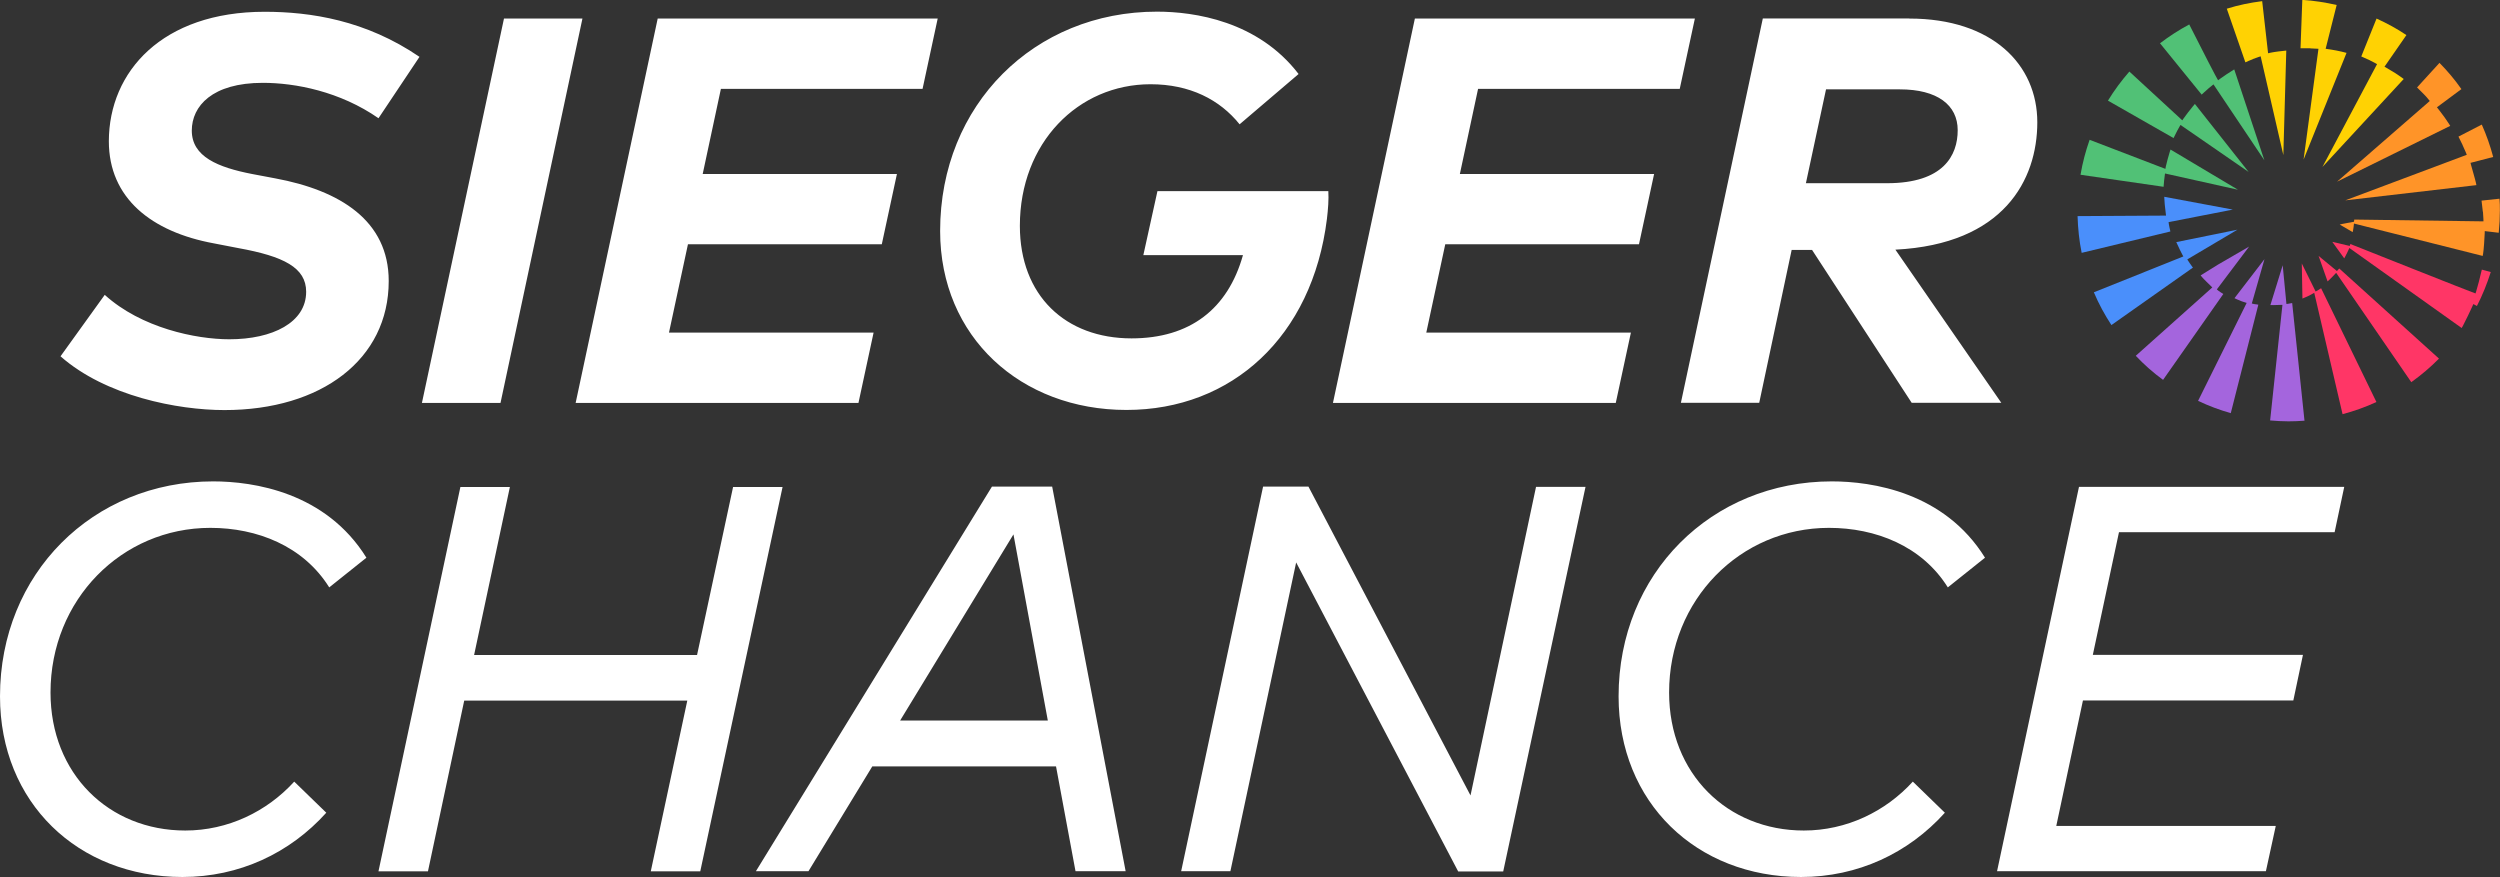 <svg width="439" height="154" viewBox="0 0 439 154" fill="none" xmlns="http://www.w3.org/2000/svg">
<rect x="0" y="0" width="439" height="154" fill="#333333" stroke="none"/>
<g clip-path="url(#clip0_1441_87032)">
<path d="M380.804 39.006L392.083 36.803L380.039 34.554C380.039 34.554 380.129 35.769 380.129 35.903L380.354 37.859L364.82 37.949C364.888 40.152 365.113 42.311 365.541 44.401L381.12 40.647C380.827 39.433 380.804 39.028 380.804 39.028V39.006Z" fill="#4A8FFB"/>
<path d="M395.415 53.304L397.644 45.503L392.376 52.36C392.376 52.36 392.849 52.607 393.614 52.9C394.065 53.057 394.515 53.192 394.515 53.192L385.982 70.39C387.828 71.267 389.742 71.987 391.723 72.549L396.563 53.507C396.361 53.439 395.843 53.439 395.46 53.304H395.415Z" fill="#A465DD"/>
<path d="M389.269 50.831L394.942 43.3L389.472 46.47L386.432 48.358C386.432 48.358 386.748 48.785 387.446 49.46C388.234 50.247 388.481 50.472 388.481 50.472L375.041 62.477C376.504 64.028 378.103 65.445 379.836 66.703L390.417 51.618C389.562 51.124 389.292 50.831 389.292 50.831H389.269Z" fill="#A465DD"/>
<path d="M379.926 32.801C379.971 32.171 380.039 31.384 380.174 30.463L392.984 33.318L381.142 26.259C381.142 26.259 380.939 26.843 380.624 28.012C380.354 28.956 380.241 29.653 380.241 29.653L366.936 24.55C366.238 26.528 365.698 28.574 365.338 30.688L379.926 32.801Z" fill="#51C176"/>
<path d="M384.564 46.29C384.182 45.728 384.092 45.548 384.092 45.548L392.894 40.332L382.155 42.513C382.155 42.513 382.245 42.738 382.786 43.862C383.146 44.604 383.394 45.031 383.394 45.031L367.68 51.326C368.535 53.349 369.571 55.26 370.764 57.081L385.082 46.987C385.082 46.987 384.947 46.852 384.542 46.245L384.564 46.29Z" fill="#4A8FFB"/>
<path d="M401.494 53.349L400.841 46.582L398.68 53.574C398.68 53.574 399.468 53.596 400.796 53.529L398.635 73.83C399.715 73.92 400.773 73.987 401.877 73.987C402.822 73.987 403.745 73.942 404.668 73.875L402.507 53.214C401.787 53.372 401.494 53.372 401.494 53.372V53.349Z" fill="#A465DD"/>
<path d="M381.66 24.28C381.66 24.28 381.84 23.898 382.313 22.976C382.606 22.414 382.899 21.942 382.899 21.942L394.853 30.193L385.42 18.255C385.42 18.255 384.88 18.885 384.204 19.761C383.416 20.796 383.214 21.133 383.214 21.133L373.916 12.567C372.52 14.164 371.259 15.872 370.156 17.671L381.66 24.235V24.28Z" fill="#51C176"/>
<path d="M386.614 16.614C386.614 16.614 387.379 15.895 387.829 15.512C388.28 15.153 388.685 14.816 388.685 14.816L397.622 28.147L392.332 12.185C392.332 12.185 391.634 12.612 390.959 13.062C390.238 13.534 389.495 14.096 389.495 14.096C389.338 13.916 386.771 8.925 384.43 4.294C382.629 5.261 380.918 6.362 379.297 7.599L386.614 16.614Z" fill="#51C176"/>
<path d="M395.618 10.364C396.383 10.072 396.969 9.892 396.969 9.892L400.954 27.226L401.471 8.88C401.471 8.88 400.346 9.015 400.053 9.038C398.972 9.173 398.275 9.352 398.275 9.352L397.239 0.202C395.1 0.472 393.029 0.899 391.025 1.529L394.29 10.949C394.29 10.949 395.213 10.521 395.641 10.364H395.618Z" fill="#FFD203"/>
<path d="M425.74 16.659C426.191 17.109 426.664 17.738 426.664 17.738L410.387 31.902L430.266 22.1C430.266 22.1 429.703 21.223 429.275 20.616C428.712 19.829 427.924 18.84 427.924 18.84L432.224 15.647C431.076 14.006 429.793 12.477 428.374 11.039L424.435 15.355C424.435 15.355 424.998 15.895 425.74 16.659Z" fill="#FF9428"/>
<path d="M416.173 10.611C416.758 10.881 417.411 11.263 417.411 11.263L407.82 29.316L422.093 13.871C422.093 13.871 421.148 13.174 420.608 12.837C420.045 12.5 418.717 11.713 418.717 11.713L422.566 6.16C420.923 5.058 419.167 4.092 417.321 3.26L414.642 9.914C414.642 9.914 415.632 10.342 416.195 10.611H416.173Z" fill="#FFD203"/>
<path d="M407.595 50.606C407.325 50.809 406.987 50.989 406.627 51.191L404.195 46.267L404.308 52.428C404.871 52.18 404.961 52.158 405.524 51.888C406.086 51.596 406.379 51.416 406.379 51.416L411.354 72.728C413.403 72.189 415.407 71.469 417.298 70.593L407.572 50.584L407.595 50.606Z" fill="#FF3666"/>
<path d="M405.727 8.498C406.222 8.521 407.122 8.566 407.122 8.566L404.511 28.012L412.053 9.285C412.053 9.285 411.715 9.195 411.152 9.06C409.937 8.768 408.383 8.566 408.383 8.566L410.319 0.877C408.361 0.427 406.335 0.112 404.286 -0.022L403.971 8.476C404.263 8.476 405.119 8.476 405.704 8.476L405.727 8.498Z" fill="#FFD203"/>
<path d="M432.425 25.472C432.831 26.326 433.168 27.18 433.168 27.18L411.826 35.184L434.857 32.509C434.857 32.509 434.789 32.014 434.316 30.395C433.911 29.002 433.821 28.597 433.821 28.597L437.806 27.563C437.288 25.607 436.613 23.696 435.802 21.875L431.705 23.988C431.705 23.988 432.178 24.932 432.448 25.494L432.425 25.472Z" fill="#FF9428"/>
<path d="M428.284 62.971L410.769 47.144C410.544 47.392 410.364 47.594 410.364 47.594L407.145 44.941L408.72 49.415C409.463 48.763 409.914 48.223 410.229 47.909L423.421 67.108C425.155 65.872 426.776 64.5 428.262 62.994L428.284 62.971Z" fill="#FF3666"/>
<path d="M435.803 47.369C435.803 47.369 435.6 48.246 435.285 49.482C434.812 51.281 434.7 51.528 434.7 51.528C434.7 51.596 412.727 42.85 412.727 42.85L412.614 43.187L409.553 42.468L411.646 45.368C411.646 45.368 411.849 45.031 412.187 44.334C412.524 43.637 412.547 43.547 412.547 43.547L432.268 57.598C432.268 57.598 432.448 57.373 433.371 55.44C434.114 53.911 434.317 53.394 434.317 53.394L434.947 53.731C435.915 51.843 436.726 49.842 437.379 47.774L435.825 47.347L435.803 47.369Z" fill="#FF3666"/>
<path d="M436.006 37.185C436.096 38.129 436.096 38.871 436.096 38.871L413.403 38.556L413.358 38.938C413.358 38.938 410.859 39.388 410.859 39.433L413.133 40.76C413.291 40.062 413.358 39.253 413.358 39.253L435.961 44.941C435.961 44.941 436.096 44.424 436.209 42.783C436.344 40.804 436.321 40.58 436.321 40.58L438.775 40.872C438.91 39.568 438.978 38.264 438.978 36.938C438.978 36.241 438.978 35.566 438.91 34.892L435.759 35.229C435.759 35.229 435.894 36.353 435.984 37.185H436.006Z" fill="#FF9428"/>
<path d="M66.48 20.773C59.704 16.052 51.847 14.546 46.151 14.546C37.259 14.546 33.679 18.637 33.679 22.931C33.679 27.518 38.272 29.384 44.26 30.553L48.312 31.317C59.704 33.43 68.259 38.736 68.259 49.347C68.259 63.129 56.417 72.009 39.42 72.009C31.203 72.009 18.551 69.559 10.626 62.567L18.393 51.776C24.809 57.598 34.422 59.577 40.275 59.577C47.862 59.577 53.761 56.632 53.761 51.236C53.761 46.987 49.798 45.008 41.874 43.57L37.574 42.738C26.565 40.715 19.113 34.779 19.113 24.797C19.136 12.567 28.501 2.068 46.467 2.068C54.526 2.068 64.252 3.552 73.662 9.982L66.458 20.773H66.48ZM87.868 70.75H74.09L88.498 3.26H102.276L87.89 70.75H87.868ZM154.866 42.895H120.804L117.472 58.408H153.402L150.746 70.75H101.083L115.491 3.26H164.659L162.002 15.602H126.59L123.393 30.553H157.5L154.843 42.895H154.866ZM217.676 21.83C214.187 17.491 208.941 14.793 202.03 14.793C189.333 14.793 179.089 25.067 179.089 39.658C179.089 51.91 187.104 59.419 198.698 59.419C208.941 59.419 215.605 54.271 218.262 44.806H200.769L203.246 33.565H233.255C233.345 35.004 233.21 36.758 233.008 38.444C230.441 59.127 216.303 71.987 197.798 71.987C179.292 71.987 165.087 59.217 165.087 40.557C165.087 18.345 181.656 2.046 203.156 2.046C209.729 2.046 220.896 3.687 228.032 12.995L217.699 21.807L217.676 21.83ZM287.849 42.895H253.787L250.455 58.408H286.386L283.729 70.75H234.066L248.451 3.26H297.619L294.963 15.602H259.55L256.353 30.553H290.46L287.804 42.895H287.849ZM335.283 3.26C349.872 3.26 357.751 11.353 357.751 21.47C357.751 31.587 351.853 42.873 332.83 43.84L351.425 70.728H335.689L318.196 43.884H314.617L308.921 70.728H295.166L309.551 3.237H335.306L335.283 3.26ZM320.65 15.692L317.116 32.171H331.366C341.272 32.171 343.771 27.293 343.771 22.864C343.771 18.435 340.191 15.692 333.617 15.692H320.628H320.65ZM57.295 142.714C50.879 149.841 41.986 154 32.036 154C13.688 154 0 140.938 0 122.278C0 100.741 16.277 84.531 37.439 84.531C44.485 84.531 57.205 86.42 64.342 97.931L57.813 103.146C53.265 95.862 45.116 92.692 36.944 92.692C21.342 92.692 8.87 105.327 8.87 121.604C8.87 135.88 19.113 145.839 32.531 145.839C40.028 145.839 46.872 142.512 51.667 137.251L57.273 142.692L57.295 142.714ZM83.275 115.017H122.402L128.728 85.521H137.418L122.965 153.011H114.275L120.691 123.02H81.519L75.148 153.011H66.458L80.844 85.521H89.534L83.252 115.017H83.275ZM197.663 152.988H188.86L185.438 134.576H153.177L141.966 152.988H132.736L174.182 85.453H184.763L197.663 152.988ZM158.062 126.527H183.997L177.964 93.839L158.062 126.527ZM263.985 153.033H256.061L227.605 98.762L216.056 152.988H207.411L221.796 85.453H229.766L258.222 139.679L269.726 85.498H278.416L263.963 153.033H263.985ZM341.519 142.714C335.103 149.841 326.211 154 316.26 154C297.912 154 284.224 140.938 284.224 122.278C284.224 100.741 300.501 84.531 321.663 84.531C328.71 84.531 341.429 86.42 348.566 97.931L342.037 103.146C337.49 95.862 329.34 92.692 321.168 92.692C305.566 92.692 293.094 105.327 293.094 121.604C293.094 135.88 303.338 145.839 316.755 145.839C324.252 145.839 331.096 142.512 335.891 137.251L341.497 142.692L341.519 142.714ZM402.732 122.998H365.766L361.083 145.03H399.625L397.892 152.988H350.682L365.068 85.498H411.647L409.958 93.457H372.092L367.499 114.994H404.398L402.709 122.998H402.732Z" fill="white"/>
</g>
<defs>
<clipPath id="clip0_1441_87032">
<rect width="439" height="154" fill="white"/>
</clipPath>
</defs>
</svg>
